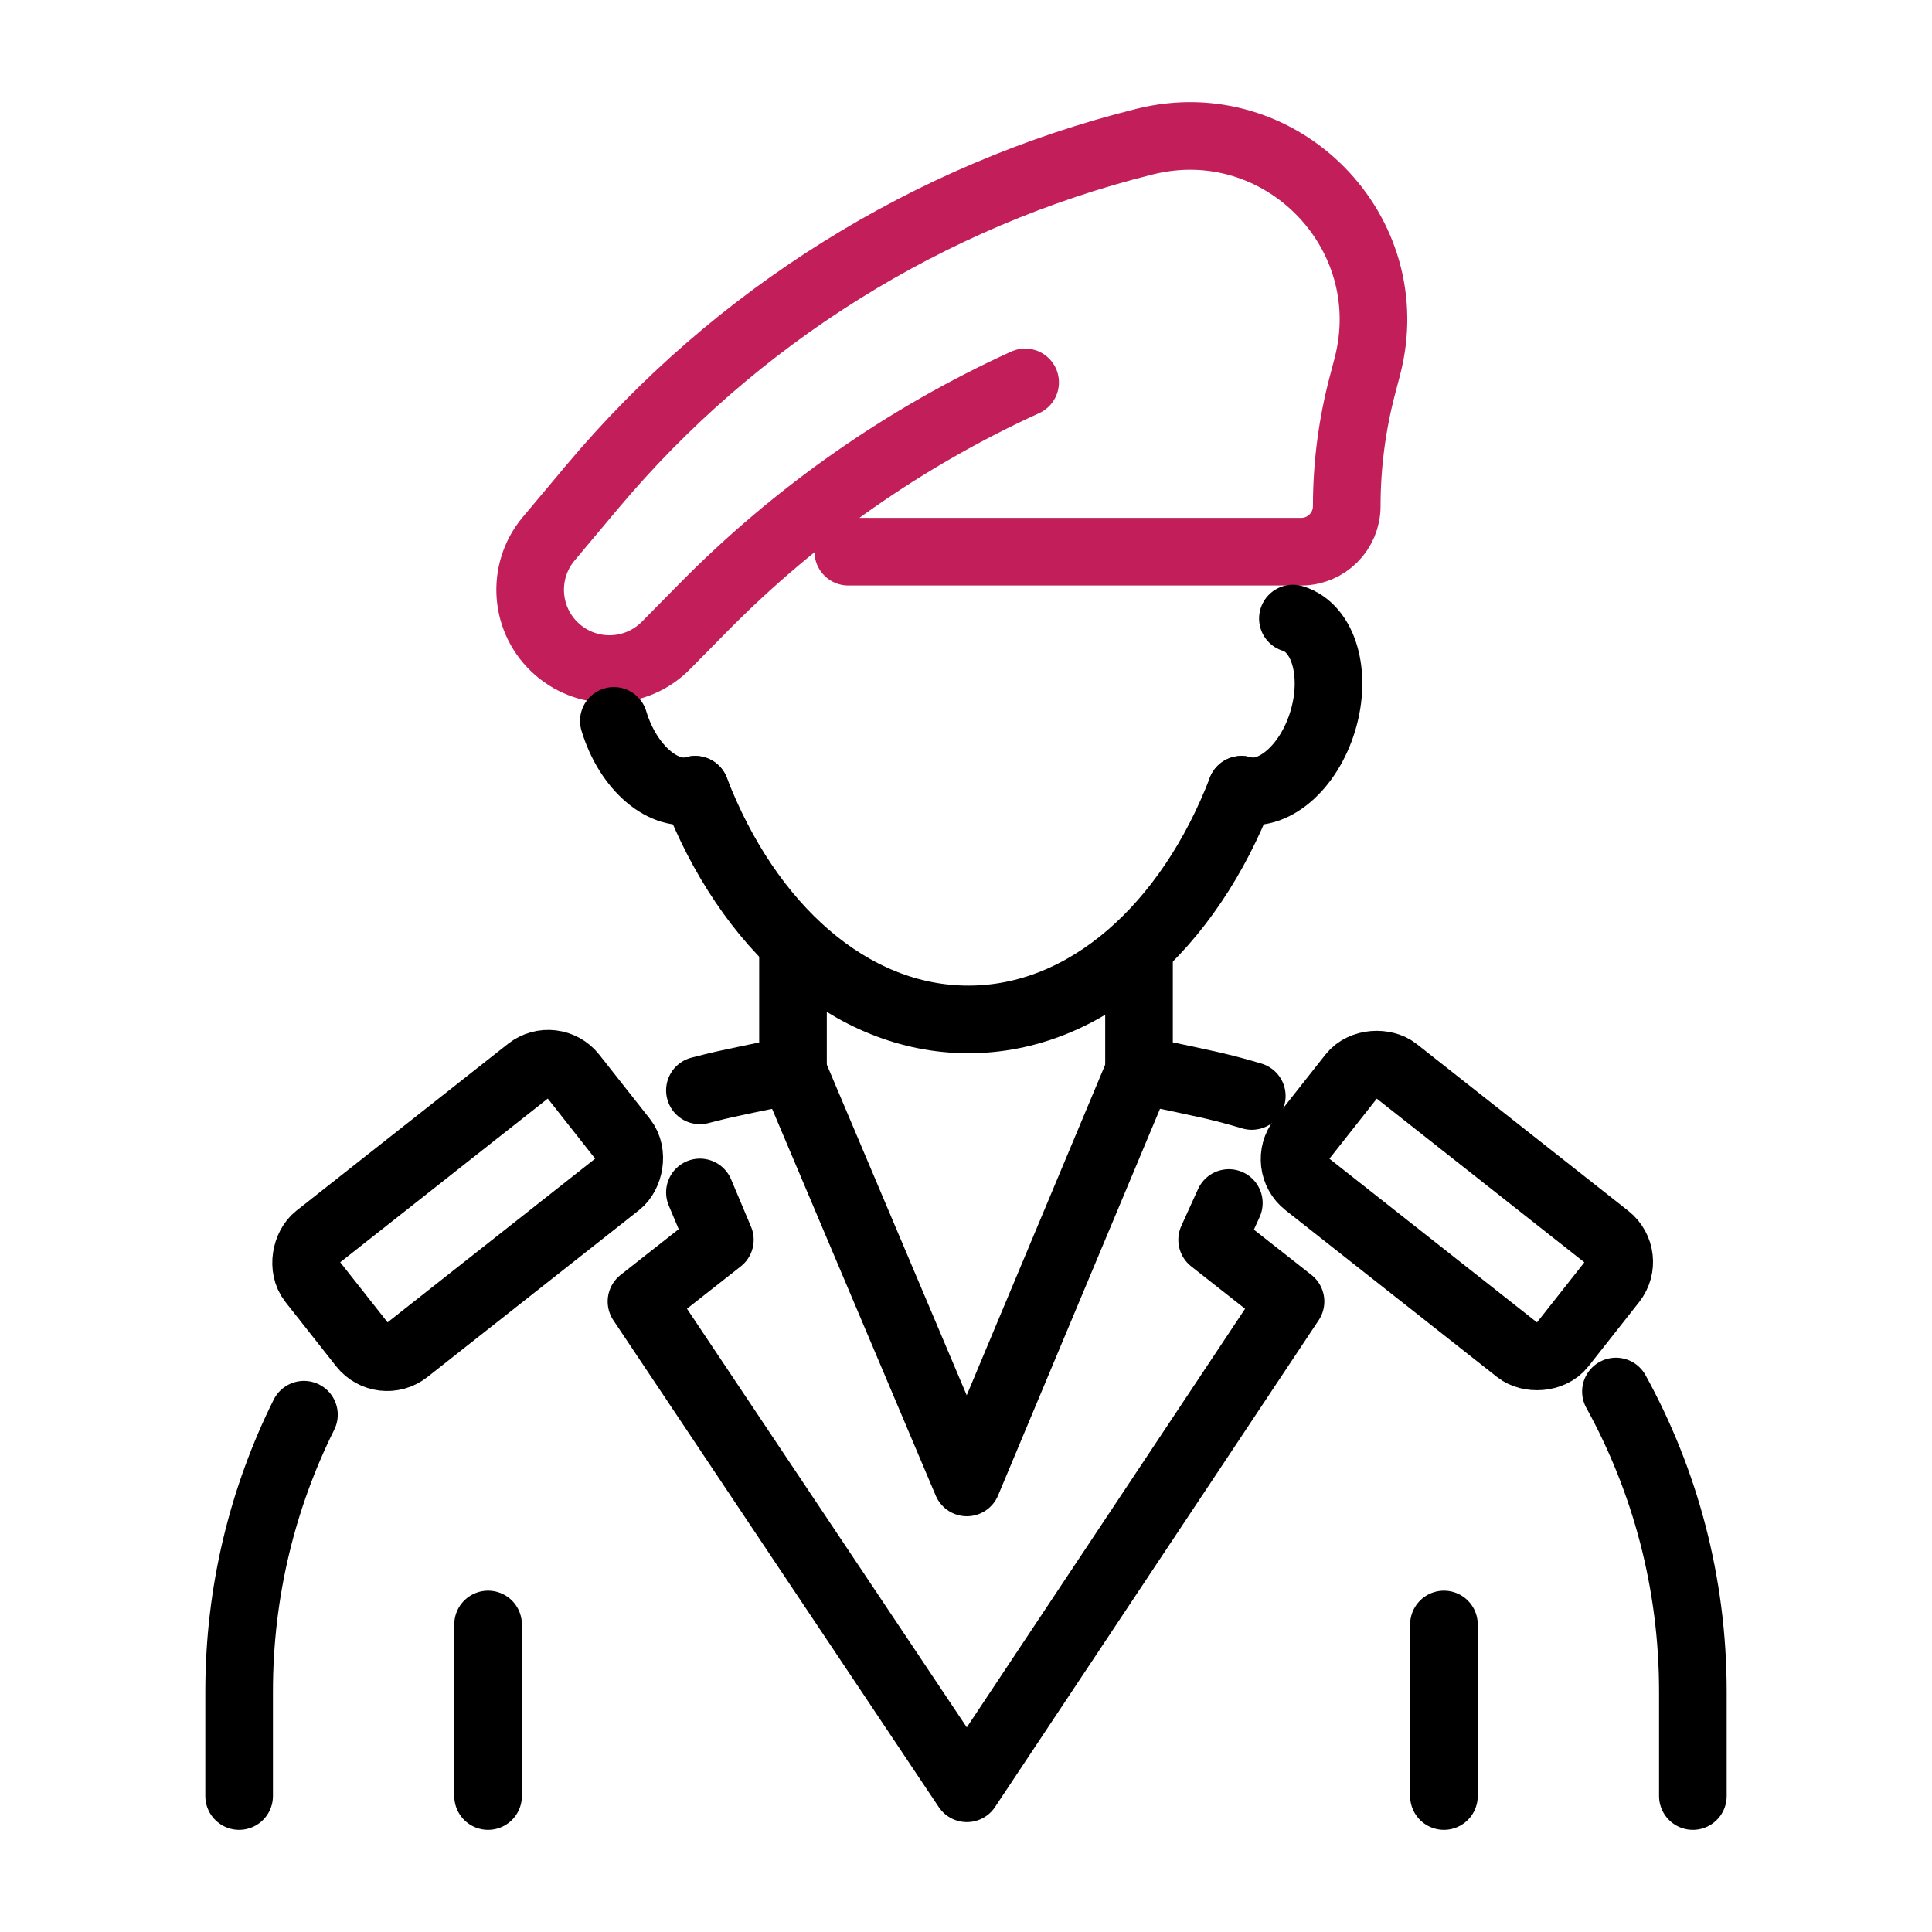 <?xml version="1.0" encoding="UTF-8"?><svg id="Layer_2" xmlns="http://www.w3.org/2000/svg" viewBox="0 0 400 400"><defs><style>.cls-1,.cls-2,.cls-3{fill:none;}.cls-2{stroke:#c21e59;}.cls-2,.cls-3{stroke-linecap:round;stroke-linejoin:round;stroke-width:14px;}.cls-3{stroke:#000;}</style></defs><g id="Layer_1-2"><path class="cls-3" d="M164.18,221.83c-4.21.46-8.38,1.44-12.45,2.3-2.3.48-4.57,1.02-6.82,1.62"/><path class="cls-3" d="M235.82,221.83c4.55.46,8.04,1.37,12.45,2.3,3.7.77,7.33,1.7,10.9,2.78"/><path class="cls-3" d="M49.51,371.85v-21.64c0-20.59,4.83-40.05,13.42-57.31"/><path class="cls-3" d="M334.56,288.1c10.15,18.42,15.93,39.59,15.93,62.11v21.64"/><polyline class="cls-3" points="254.42 249.07 250.96 256.69 267.19 269.46 200.18 370.25 132.81 269.46 149.04 256.69 144.91 246.88"/><polyline class="cls-3" points="164.18 221.83 200.18 306.92 235.82 221.83"/><line class="cls-3" x1="235.82" y1="221.83" x2="235.82" y2="197.65"/><line class="cls-3" x1="164.18" y1="221.83" x2="164.18" y2="197.65"/><line class="cls-3" x1="101.05" y1="336.33" x2="101.05" y2="371.85"/><line class="cls-3" x1="298.95" y1="336.33" x2="298.95" y2="371.85"/><rect class="cls-3" x="81.92" y="216.25" width="29.84" height="68.73" rx="6.46" ry="6.46" transform="translate(-39.99 481.84) rotate(-128.26)"/><rect class="cls-3" x="286.71" y="216.25" width="29.84" height="68.73" rx="6.46" ry="6.46" transform="translate(-81.93 332.28) rotate(-51.74)"/><path class="cls-2" d="M212.24,79.17h0c-24.84,11.34-47.41,27.12-66.58,46.57l-7.78,7.89c-6.08,6.16-15.9,6.55-22.44.89h0c-6.79-5.87-7.6-16.1-1.84-22.97l9.01-10.74c29.63-35.32,69.68-60.35,114.42-71.5h0c28.1-7,53.42,18.67,46.04,46.67l-1,3.81c-2.15,8.16-3.24,16.57-3.24,25.01h0c0,5.2-4.22,9.42-9.42,9.42h-93.78"/><path class="cls-3" d="M143.94,163.51c10.9,28.32,32.14,47.55,56.55,47.55s45.64-19.21,56.54-47.55"/><path class="cls-3" d="M267.68,128.06c6.37,1.91,9.14,11.4,6.2,21.19-2.94,9.79-10.49,16.17-16.85,14.26"/><path class="cls-3" d="M143.94,163.51c-6.37,1.91-13.91-4.47-16.85-14.26"/><rect class="cls-1" width="400" height="400"/></g></svg>